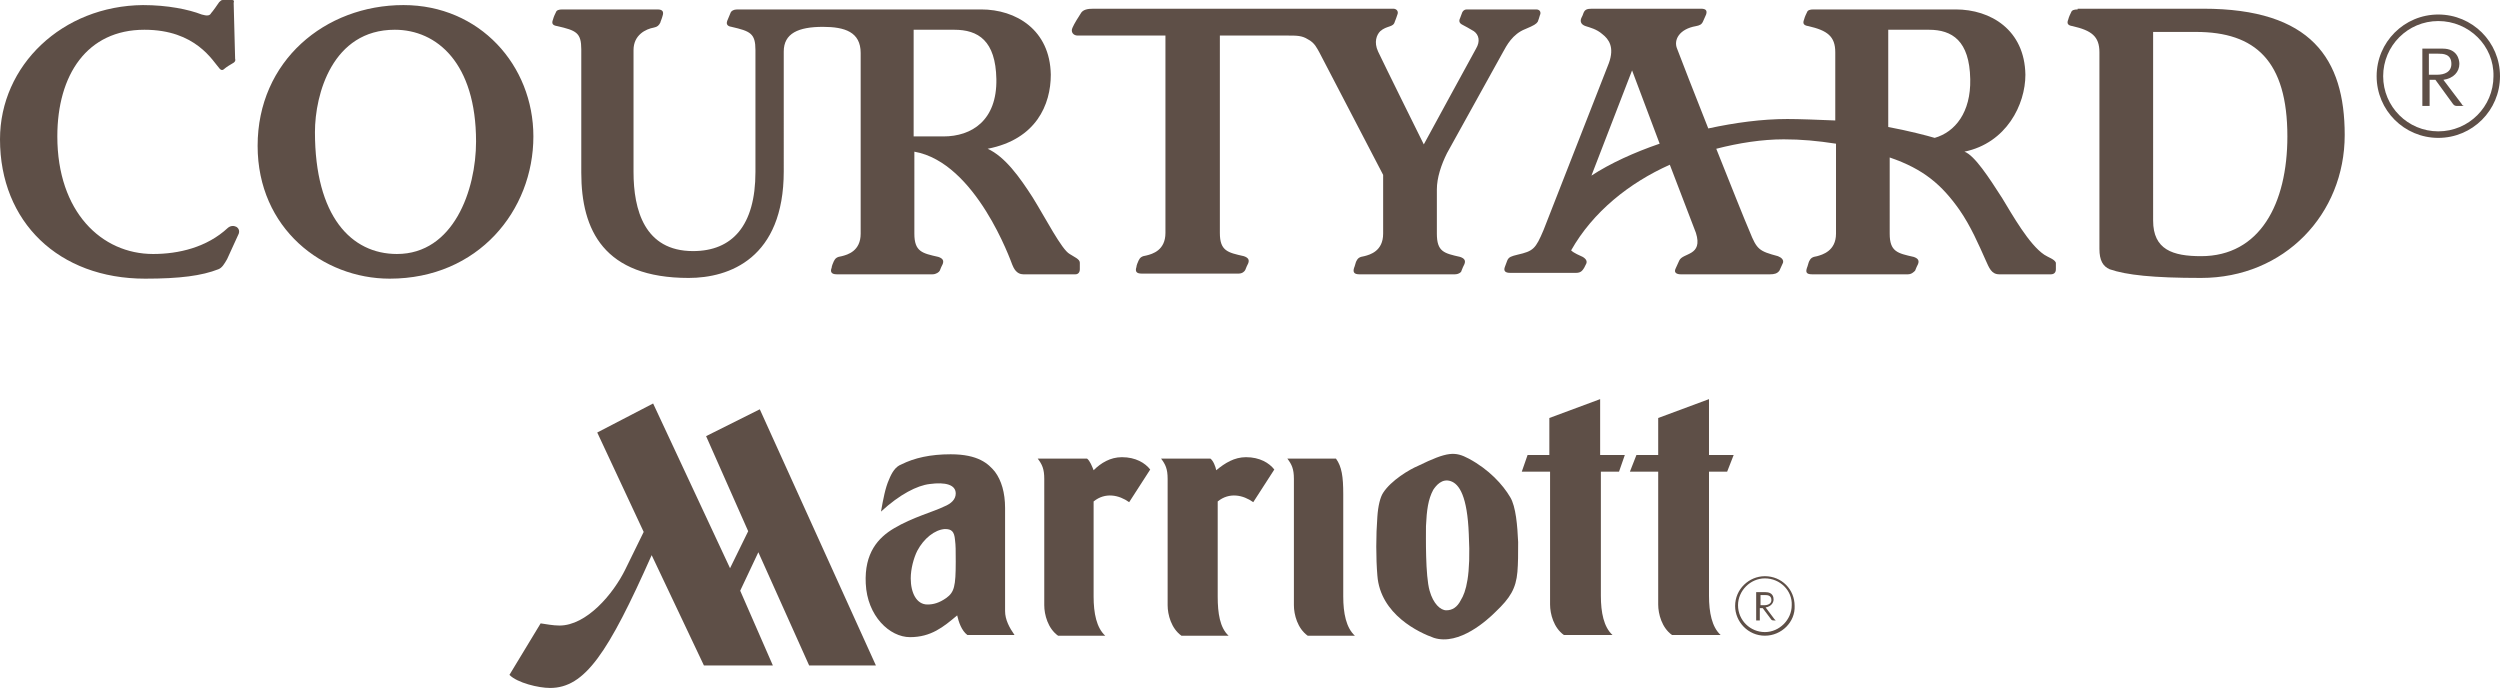 <?xml version="1.0" encoding="utf-8"?>
<!-- Generator: Adobe Illustrator 17.1.0, SVG Export Plug-In . SVG Version: 6.00 Build 0)  -->
<!DOCTYPE svg PUBLIC "-//W3C//DTD SVG 1.1//EN" "http://www.w3.org/Graphics/SVG/1.1/DTD/svg11.dtd">
<svg version="1.1" id="Layer_1" xmlns="http://www.w3.org/2000/svg" xmlns:xlink="http://www.w3.org/1999/xlink" x="0px" y="0px"
	 viewBox="0 0 344.5 94.8" enable-background="new 0 0 344.5 94.8" xml:space="preserve">
<g>
	<path fill="#5E4F47" d="M77.1,86.2c-0.9,0-1.9-0.2-2.6-0.3L70.2,93c1.1,1.1,4,1.8,5.6,1.8c4.8,0,8-4.8,14-18.3l7.2,15.2h9.5
		l-4.5-10.3l2.5-5.3l7,15.6h9.2l-16-35.3l-7.4,3.7l5.8,13.1l-2.5,5.1L90,55.6l-7.7,4l6.4,13.7l-2.5,5.1
		C84.5,81.9,80.8,86.2,77.1,86.2"/>
	<path fill="#5E4F47" d="M130.4,82.4c-1,0.7-1.8,0.9-2.6,0.9c-1.5,0-2.3-1.6-2.3-3.6c0-1.3,0.4-2.8,0.9-3.8c0.9-1.7,2.4-2.9,3.8-3
		c0.9,0,1.3,0.3,1.4,1.5c0.1,0.8,0.1,1.4,0.1,3C131.7,80.8,131.5,81.6,130.4,82.4 M138.5,84.2V70c0-2.1-0.5-3.8-1.4-5
		c-0.9-1.1-2.3-2.4-6.1-2.4c-2.8,0-5,0.5-6.8,1.4c-0.8,0.3-1.3,1.1-1.7,2.1c-0.5,1.1-0.8,2.7-1.1,4.4c2.6-2.4,5-3.6,6.7-3.8
		c2.2-0.3,3.6,0.1,3.6,1.3c0,0.8-0.6,1.4-1.6,1.8c-1.4,0.7-4.4,1.5-6.9,3c-2.2,1.3-4.1,3.4-3.9,7.6c0.2,4.5,3.3,7.4,6.1,7.4
		c2.9,0,4.6-1.4,6.5-3c0.2,0.9,0.6,2.1,1.4,2.7h6.5C139.1,86.5,138.5,85.4,138.5,84.2"/>
	<path fill="#5E4F47" d="M171.7,63c1.9,0,3.2,0.8,3.9,1.7l-2.9,4.5c-1.4-1-3.3-1.4-4.9-0.1v13.1c0,2.3,0.3,4.3,1.5,5.4h-6.5
		c-1.4-1-1.9-2.9-1.9-4.2V66c0-1.4-0.3-2-0.9-2.8h6.8c0.4,0.3,0.7,1.1,0.8,1.6C168.8,63.8,170.1,63,171.7,63"/>
	<path fill="#5E4F47" d="M185.1,68.1v14.1c0,2.3,0.4,4.3,1.6,5.4h-6.5c-1.4-1-1.9-2.9-1.9-4.2V66c0-1.4-0.3-2-0.9-2.8h6.7
		C184.9,64.3,185.1,65.7,185.1,68.1"/>
	<path fill="#5E4F47" d="M154.6,63c1.9,0,3.2,0.8,3.9,1.7l-2.9,4.5c-1.4-1-3.3-1.4-4.9-0.1v13.1c0,2.3,0.4,4.3,1.6,5.4h-6.5
		c-1.4-1-1.9-2.9-1.9-4.2V66c0-1.4-0.3-2-0.9-2.8h6.8c0.4,0.3,0.7,1.1,0.9,1.6C151.7,63.8,153,63,154.6,63"/>
	<path fill="#5E4F47" d="M201.3,82.7c-0.5,1-1.2,1.4-2,1.4c-0.8,0-1.8-0.9-2.3-2.7c-0.6-2.1-0.5-7.5-0.5-8.9c0.1-2.2,0.3-3.7,1-5
		c0.4-0.6,1.2-1.6,2.4-1.2c1.2,0.4,2.3,2.1,2.5,7.3C202.7,79.3,202,81.6,201.3,82.7 M208.1,68.5c-1-1.7-2.9-3.8-5.7-5.3
		c-1.9-1-2.9-1-7,1c-1.2,0.5-3.7,2-4.8,3.7c-0.4,0.6-0.7,1.8-0.8,3.3c-0.2,2.6-0.2,5.7,0,8.1c0.4,5.4,5.8,7.9,7.8,8.6
		c3.5,1.1,7.4-2.5,8.5-3.6c2-1.9,2.8-3.2,3-5.5c0.1-1.2,0.1-2.5,0.1-4.1C209.1,72.5,208.9,69.8,208.1,68.5"/>
	<path fill="#5E4F47" d="M220.6,65v17.1c0,2.3,0.4,4.3,1.6,5.4h-6.7c-1.4-1-1.9-2.9-1.9-4.2V65h-3.9l0.8-2.3h3v-5.1l7-2.6v7.7h3.4
		l-0.8,2.3H220.6z"/>
	<path fill="#5E4F47" d="M235.5,65v17.1c0,2.3,0.4,4.3,1.6,5.4h-6.7c-1.4-1-1.9-2.9-1.9-4.2V65h-3.9l0.9-2.3h3v-5.1l7-2.6v7.7h3.4
		l-0.9,2.3H235.5z"/>
	<path fill="#5E4F47" d="M243.2,82h-0.6v1.4h0.5c0.5,0,1-0.2,1-0.7C244.1,82,243.5,82,243.2,82 M244.5,85.5c-0.1,0-0.3,0-0.4-0.1
		l-1.2-1.6h-0.4v1.7h-0.5v-3.9h1.3c1,0,1.1,0.7,1.1,1c0,0.5-0.4,1-1.1,1.1l1.2,1.6c0.1,0.1,0.1,0.1,0.2,0.2H244.5z M243.2,79.7
		c-2,0-3.7,1.7-3.7,3.7c0,2.1,1.7,3.7,3.7,3.7c2,0,3.7-1.7,3.7-3.7C247,81.4,245.3,79.7,243.2,79.7 M243.2,87.6
		c-2.3,0-4.1-1.9-4.1-4.1c0-2.3,1.9-4.1,4.1-4.1c2.3,0,4.1,1.8,4.1,4.1C247.4,85.7,245.5,87.6,243.2,87.6"/>
	<path fill="#5E4F47" d="M43.4,18.2c0,11.6,5,16.8,11.3,16.8c7.8,0,10.9-8.8,10.9-15.5c0-10.8-5.4-15.4-11.2-15.4
		C45.8,4.1,43.4,13,43.4,18.2 M73.5,18.8c0,10.2-7.6,19.6-19.8,19.6c-9.2,0-18.2-6.9-18.2-18.3c0-11.7,9.3-19.4,20.1-19.4
		C66.1,0.7,73.5,9,73.5,18.8"/>
	<path fill="#5E4F47" d="M31.4,31.4c-2.9,2.7-6.8,3.6-10.3,3.6C14,35,7.9,29.2,7.9,18.8c0-8.5,4.1-14.7,12-14.7
		c7.1,0,9.4,4.3,10.4,5.4c0.2,0.2,0.4,0.2,0.6,0c0.2-0.2,1-0.7,1.2-0.8c0.2-0.1,0.4-0.3,0.3-0.6c0-0.3-0.2-7.5-0.2-7.7
		C32.3,0.1,32.2,0,32,0h-1.3c-0.2,0-0.3,0.1-0.5,0.3c-0.2,0.3-0.9,1.3-1.1,1.5c-0.2,0.4-0.6,0.4-1.3,0.2c-1.8-0.7-4.7-1.3-8.1-1.3
		C8.6,0.8,0,9,0,19.2c0,11.4,8.1,19.2,20,19.2c4.8,0,7.8-0.4,10.1-1.3c0.5-0.2,0.8-0.7,1.2-1.4c0.3-0.6,1.3-2.9,1.6-3.5
		C33.2,31.3,32.1,30.8,31.4,31.4"/>
	<path fill="#5E4F47" d="M130,18.8h-4.1V4.1h5.6c3.3,0,5.7,1.5,5.8,6.8C137.4,16.6,133.9,18.8,130,18.8 M142.3,27.2
		c-1.8-2.8-3.8-5.6-6.2-6.7c6.7-1.3,8.7-6.1,8.7-10.2c-0.1-6.2-4.8-9-9.6-9h-33.6c-0.5,0-0.8,0.2-0.9,0.4c-0.1,0.2-0.4,1-0.5,1.2
		c-0.1,0.3-0.1,0.7,0.6,0.8c2.6,0.6,3.3,0.9,3.3,3.2v16.8c0,7.4-3.2,10.9-8.6,10.9c-6.7,0-8.2-5.7-8.2-10.9V6.9
		c0-2.1,1.7-2.9,2.8-3.1c0.5-0.1,0.7-0.3,0.9-0.7c0-0.1,0.2-0.5,0.3-0.9c0.2-0.6,0-0.9-0.7-0.9H77.5c-0.5,0-0.8,0.1-0.9,0.4
		c-0.1,0.2-0.3,0.6-0.4,1c-0.2,0.5-0.1,0.8,0.6,0.9c2.6,0.6,3.3,0.9,3.3,3.2v17c0,7.9,3.1,14.5,14.8,14.5c5.6,0,13.1-2.7,13.1-14.7
		V7.1c0-2.5,2-3.4,5.4-3.4c3,0,5.2,0.7,5.2,3.6v24.9c0,2.4-1.8,2.9-2.6,3.1c-0.7,0.1-0.9,0.3-1.1,0.7c-0.1,0.2-0.3,0.7-0.3,0.9
		c-0.2,0.5-0.1,0.9,0.7,0.9h13.2c0.5,0,0.9-0.3,1-0.5c0.1-0.3,0.3-0.7,0.4-0.9c0.2-0.5,0-0.8-0.6-1c-2.2-0.5-3.3-0.7-3.3-3.2V21
		v-0.1c8.5,1.5,13.3,15.1,13.5,15.6c0.2,0.5,0.6,1.3,1.5,1.3h7.2c0.3,0,0.6-0.2,0.6-0.7v-0.9c0-0.5-0.8-0.8-1.4-1.2
		C146.3,34.4,144.1,30.1,142.3,27.2"/>
	<path fill="#5E4F47" d="M198,32.2v-6.1c0-1.6,0.6-3.4,1.4-5c0,0,7.2-13,7.7-13.9c0.5-0.9,1.3-2.5,3.1-3.2c1.2-0.5,1.5-0.7,1.7-1
		c0.1-0.2,0.2-0.6,0.3-0.9c0.2-0.4,0-0.8-0.5-0.8h-9.6c-0.3,0-0.5,0.2-0.6,0.4c-0.1,0.2-0.2,0.6-0.3,0.8c-0.2,0.4-0.1,0.7,0.3,0.9
		c0.2,0.1,1.3,0.7,1.6,0.9c0.7,0.5,0.9,1.4,0.3,2.4c-0.4,0.7-7.2,13.2-7.2,13.2s-5.7-11.5-6.3-12.8c-0.6-1.3-0.2-2.3,0.3-2.8
		c0.9-0.8,1.8-0.5,2-1.3c0.1-0.2,0.3-0.8,0.4-1.1c0.1-0.4-0.2-0.7-0.6-0.7h-41.3c-0.8,0-1.5,0.1-1.8,0.7c-0.2,0.3-0.9,1.4-1.1,1.9
		c-0.3,0.6,0.1,1.1,0.7,1.1h12.1v27.2c0,2.4-1.8,2.9-2.6,3.1c-0.7,0.1-0.9,0.3-1.1,0.7c-0.1,0.2-0.3,0.7-0.3,0.9
		c-0.2,0.6,0,0.9,0.7,0.9h13.4c0.5,0,0.8-0.3,0.9-0.5c0.1-0.3,0.3-0.7,0.4-0.9c0.2-0.5,0-0.8-0.6-1c-2.2-0.5-3.3-0.7-3.3-3.2l0-27.2
		h9.3c1.3,0,2,0,2.8,0.5c1,0.5,1.3,1.3,1.6,1.8c0.3,0.6,8.8,16.9,8.8,16.9v8.1c0,2.4-1.8,2.9-2.6,3.1c-0.7,0.1-0.9,0.3-1.1,0.7
		c-0.1,0.2-0.2,0.7-0.3,0.9c-0.2,0.6,0,0.9,0.7,0.9h13.2c0.5,0,0.9-0.3,0.9-0.5c0.1-0.3,0.3-0.7,0.4-0.9c0.2-0.5,0-0.8-0.6-1
		C199,34.9,198,34.7,198,32.2"/>
	<path fill="#5E4F47" d="M266.6,19c-1-0.3-3.7-1-6.4-1.5V4.1h5.6c3.2,0,5.6,1.5,5.7,6.8C271.6,15.5,269.4,18.2,266.6,19 M219.3,24.2
		l5.6-14.5l3.8,10.1C225.2,21,221.9,22.5,219.3,24.2 M281.7,35.1c-2.1-1.4-4.4-5.5-5.8-7.8c-1.8-2.8-3.8-5.9-5.2-6.4
		c5.8-1.2,8.4-6.5,8.4-10.6c-0.1-6.2-4.8-9-9.6-9h-19.6c-0.5,0-0.8,0.1-0.9,0.4c-0.1,0.2-0.3,0.6-0.4,1c-0.2,0.5-0.1,0.8,0.6,0.9
		c2.6,0.6,3.7,1.4,3.7,3.6v9.4c-2.4-0.1-5-0.2-6.6-0.2c-3.5,0-7.2,0.5-10.9,1.3c-1.9-4.8-3.7-9.4-4.3-11c-0.5-1.2,0.3-2.7,2.6-3.1
		c0.5-0.1,0.8-0.2,1-0.7l0.4-0.9c0.2-0.6-0.1-0.8-0.7-0.8h-6h-0.8h-8.2c-0.7,0-1,0.1-1.2,0.6c-0.1,0.3-0.1,0.3-0.3,0.7
		c-0.2,0.5,0,0.9,0.6,1.1c0.6,0.2,1.5,0.4,2.3,1.1c0.9,0.7,1.7,1.8,0.9,4l-9,23c-1.1,2.6-1.4,2.9-3.6,3.4c-0.8,0.2-1.2,0.3-1.4,0.8
		l-0.3,0.8c-0.3,0.7,0.1,0.9,0.7,0.9h9.1c0.7,0,0.9-0.4,1.1-0.7l0.3-0.6c0.1-0.3,0-0.6-0.5-0.9c-0.4-0.2-1.2-0.5-1.6-0.9
		c3-5.3,8-9.3,13.6-11.8l3.6,9.4c1,3.2-1.8,2.7-2.3,3.8l-0.5,1.1c-0.3,0.6,0.2,0.8,0.7,0.8h12.3c0.6,0,1-0.1,1.3-0.5l0.5-1.1
		c0.1-0.4-0.2-0.7-0.7-0.9c-2.6-0.7-2.9-0.9-3.9-3.4c-0.7-1.6-2.6-6.4-4.6-11.4c3.1-0.8,6.3-1.3,9.3-1.3c2.4,0,4.6,0.2,7.2,0.6v12.4
		c0,2.4-1.9,2.9-2.6,3.1c-0.7,0.1-0.9,0.3-1.1,0.7c-0.1,0.2-0.2,0.7-0.3,0.9c-0.2,0.6-0.1,0.9,0.7,0.9h13.2c0.5,0,0.8-0.3,1-0.5
		c0.1-0.3,0.3-0.7,0.4-0.9c0.2-0.5,0-0.8-0.6-1c-2.2-0.5-3.3-0.7-3.3-3.2V21.7c4.7,1.6,7.2,3.8,9.6,7.2c1.6,2.3,2.7,4.9,3.6,6.9
		c0.5,1.1,0.8,2,1.9,2h7.1c0.4,0,0.7-0.2,0.7-0.7v-0.9C283.1,35.7,282.3,35.5,281.7,35.1"/>
	<path fill="#5E4F47" d="M286.3,1.3c-0.5,0-0.8,0.1-0.9,0.4c-0.1,0.2-0.3,0.6-0.4,1c-0.2,0.5-0.1,0.8,0.6,0.9
		c2.6,0.6,3.7,1.4,3.7,3.6v27.1c0,1.6,0.5,2.4,1.4,2.8c2.3,0.8,6,1.2,12.6,1.2c11.5,0,19.8-8.8,19.8-19.7c0-10.5-4.6-17.4-19.5-17.4
		H286.3z M296.6,4.4h6c8.2,0,12.6,4,12.6,14.4c0,9.3-3.8,16.5-11.9,16.5c-3.9,0-6.6-0.9-6.6-4.9V4.4z"/>
	<path fill="#5E4F47" d="M336,7.4h-1.3v2.9h1.1c1.1,0,2-0.4,2-1.5C337.8,7.4,336.6,7.4,336,7.4 M338.7,14.6c-0.3,0-0.5,0-0.7-0.3
		l-2.4-3.3h-0.8v3.6h-1V6.7h2.8c2,0,2.3,1.5,2.3,2.1c0,1.1-0.8,2-2.2,2.2l2.5,3.3c0.1,0.2,0.2,0.3,0.4,0.3H338.7z M336,2.9
		c-4.2,0-7.6,3.4-7.6,7.6c0,4.2,3.4,7.6,7.6,7.6c4.2,0,7.6-3.4,7.6-7.6C343.7,6.3,340.2,2.9,336,2.9 M336,19c-4.7,0-8.5-3.8-8.5-8.5
		c0-4.7,3.8-8.5,8.5-8.5c4.7,0,8.5,3.8,8.5,8.5C344.5,15.2,340.7,19,336,19"/>
</g>
</svg>
